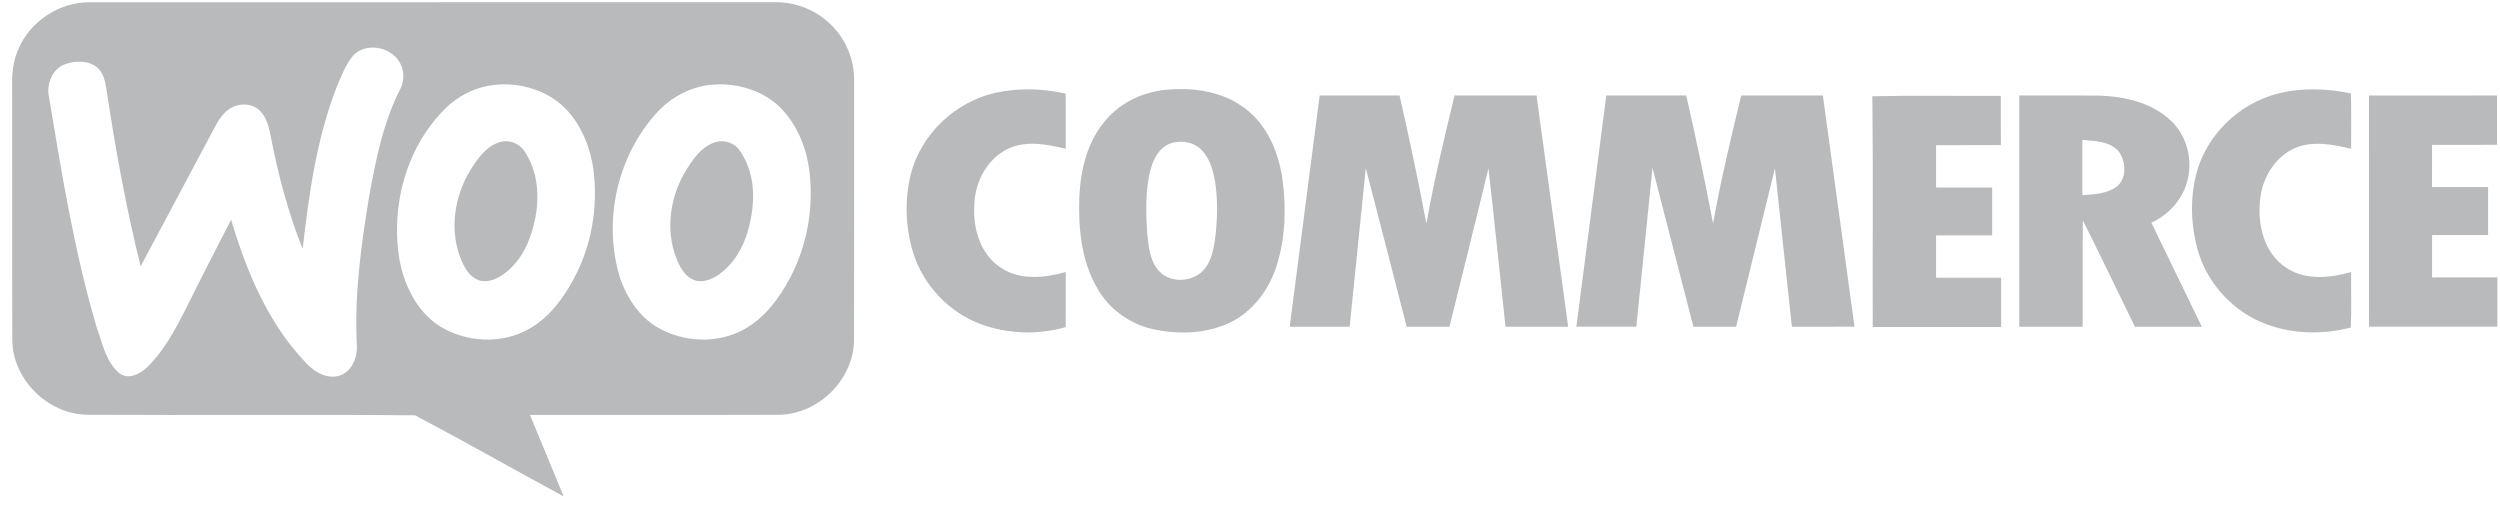 <svg width="117" height="24" viewBox="0 0 117 24" fill="none" xmlns="http://www.w3.org/2000/svg">
<g id="WooCommerce" clip-path="url(#clip0_860_23369)">
<path id="Exclude" fill-rule="evenodd" clip-rule="evenodd" d="M0.858 2.304C1.398 1.015 2.754 0.102 4.174 0.106C14.859 0.102 25.543 0.108 36.228 0.102C37.154 0.082 38.083 0.422 38.766 1.04C39.549 1.731 39.995 2.763 39.973 3.797C39.969 7.835 39.981 11.872 39.968 15.909C39.96 17.734 38.343 19.362 36.494 19.412C32.597 19.429 28.699 19.413 24.803 19.42C25.326 20.691 25.856 21.962 26.38 23.235C24.058 21.974 21.76 20.67 19.426 19.436C14.3 19.392 9.171 19.44 4.044 19.411C2.197 19.36 0.587 17.733 0.576 15.912C0.561 11.961 0.576 8.007 0.568 4.054C0.554 3.46 0.611 2.853 0.858 2.304ZM16.53 2.597C17.122 1.977 18.245 2.178 18.682 2.88C18.919 3.249 18.939 3.74 18.749 4.133C17.926 5.729 17.582 7.508 17.265 9.256C16.891 11.536 16.579 13.844 16.701 16.158C16.734 16.748 16.445 17.464 15.803 17.602C15.195 17.736 14.642 17.343 14.261 16.92C12.516 15.07 11.528 12.673 10.816 10.282C10.096 11.682 9.374 13.082 8.676 14.494C8.187 15.448 7.672 16.422 6.891 17.18C6.562 17.502 6.005 17.794 5.579 17.463C4.94 16.911 4.782 16.032 4.511 15.277C3.48 11.774 2.896 8.164 2.298 4.571C2.161 3.972 2.415 3.255 3.022 3.015C3.511 2.834 4.138 2.809 4.556 3.164C4.847 3.421 4.927 3.817 4.981 4.179C5.401 6.96 5.901 9.733 6.582 12.464C7.749 10.283 8.91 8.098 10.073 5.914C10.246 5.594 10.453 5.273 10.771 5.074C11.196 4.806 11.827 4.825 12.182 5.201C12.481 5.509 12.58 5.938 12.663 6.343C13.011 8.149 13.481 9.937 14.165 11.648C14.46 9.069 14.82 6.458 15.775 4.023C15.991 3.533 16.181 3.014 16.53 2.597ZM23.09 3.979C24.347 3.827 25.703 4.239 26.558 5.18C27.256 5.959 27.648 6.969 27.779 7.991C27.993 9.739 27.673 11.556 26.82 13.107C26.338 13.991 25.708 14.838 24.818 15.358C23.516 16.138 21.768 16.042 20.509 15.219C19.504 14.54 18.939 13.383 18.709 12.23C18.246 9.621 19.037 6.712 21.042 4.89C21.617 4.4 22.334 4.069 23.09 3.979ZM23.353 6.663C22.749 6.861 22.368 7.406 22.044 7.913C21.231 9.204 20.995 10.906 21.649 12.31C21.821 12.68 22.098 13.068 22.533 13.146C22.996 13.221 23.427 12.96 23.764 12.676C24.507 12.048 24.877 11.104 25.056 10.177C25.258 9.122 25.154 7.954 24.526 7.051C24.274 6.682 23.779 6.515 23.353 6.663ZM33.17 3.981C34.398 3.831 35.73 4.204 36.59 5.108C37.359 5.926 37.775 7.02 37.893 8.12C38.074 9.809 37.758 11.556 36.945 13.058C36.457 13.967 35.812 14.841 34.897 15.37C33.646 16.108 31.994 16.041 30.755 15.312C29.917 14.815 29.36 13.967 29.04 13.075C28.161 10.347 28.902 7.137 30.928 5.078C31.535 4.495 32.324 4.086 33.17 3.981ZM33.436 6.667C32.777 6.899 32.382 7.519 32.039 8.083C31.297 9.372 31.115 11.032 31.786 12.387C31.967 12.761 32.287 13.139 32.741 13.159C33.235 13.177 33.66 12.868 34.002 12.55C34.748 11.825 35.089 10.789 35.208 9.784C35.331 8.842 35.172 7.83 34.616 7.04C34.362 6.672 33.862 6.515 33.436 6.667Z" fill="#B8BABB"/>
<path id="Vector" fill-rule="evenodd" clip-rule="evenodd" d="M46.61 4.339C47.681 4.106 48.808 4.138 49.874 4.382C49.878 5.242 49.874 6.102 49.877 6.962C49.002 6.755 48.023 6.56 47.174 6.962C46.16 7.452 45.605 8.579 45.595 9.662C45.538 10.741 45.903 11.943 46.872 12.549C47.763 13.13 48.9 13.007 49.877 12.73C49.874 13.59 49.877 14.45 49.874 15.31C48.582 15.68 47.169 15.634 45.908 15.172C44.393 14.611 43.187 13.322 42.726 11.794C42.377 10.634 42.332 9.378 42.615 8.199C43.071 6.309 44.69 4.759 46.61 4.338V4.339ZM54.483 4.211C55.801 4.066 57.236 4.266 58.301 5.099C59.328 5.886 59.842 7.153 60.02 8.392C60.201 9.748 60.161 11.158 59.736 12.468C59.374 13.58 58.616 14.608 57.526 15.114C56.417 15.629 55.124 15.663 53.944 15.401C52.851 15.159 51.888 14.444 51.345 13.479C50.594 12.179 50.457 10.634 50.515 9.167C50.577 7.9 50.902 6.58 51.765 5.604C52.442 4.81 53.445 4.327 54.483 4.211ZM54.889 6.678C54.323 6.82 54.002 7.37 53.86 7.889C53.58 8.914 53.627 9.993 53.699 11.043C53.767 11.61 53.829 12.237 54.239 12.679C54.783 13.29 55.876 13.207 56.377 12.582C56.707 12.182 56.793 11.655 56.869 11.161C56.975 10.276 57.002 9.377 56.865 8.495C56.769 7.966 56.621 7.408 56.227 7.013C55.888 6.667 55.353 6.561 54.889 6.678ZM106.591 4.383C107.71 4.094 108.897 4.136 110.023 4.373C110.048 5.236 110.028 6.1 110.034 6.962C109.177 6.76 108.231 6.57 107.393 6.934C106.428 7.367 105.844 8.387 105.769 9.405C105.65 10.546 105.97 11.859 106.991 12.527C107.885 13.133 109.044 13.014 110.034 12.732C110.023 13.598 110.06 14.466 110.014 15.331C108.636 15.684 107.135 15.637 105.822 15.075C104.38 14.456 103.262 13.171 102.847 11.678C102.529 10.531 102.493 9.298 102.786 8.142C103.245 6.335 104.769 4.852 106.591 4.383ZM61.76 4.469C63.005 4.466 64.253 4.466 65.5 4.469C65.951 6.462 66.38 8.461 66.755 10.469C67.111 8.452 67.591 6.459 68.073 4.469C69.351 4.466 70.629 4.469 71.909 4.469C72.405 8.076 72.899 11.683 73.391 15.29C72.413 15.29 71.436 15.291 70.457 15.29C70.186 12.819 69.946 10.346 69.659 7.877C69.066 10.351 68.44 12.818 67.835 15.29C67.168 15.293 66.5 15.291 65.833 15.29C65.194 12.816 64.564 10.338 63.919 7.864C63.667 10.34 63.418 12.816 63.163 15.291C62.229 15.29 61.293 15.291 60.358 15.29C60.824 11.683 61.293 8.077 61.76 4.47V4.469ZM75.175 4.469C76.422 4.469 77.669 4.466 78.918 4.469C79.368 6.459 79.793 8.454 80.17 10.46C80.532 8.447 81.006 6.455 81.49 4.468H85.31C85.805 8.075 86.299 11.682 86.791 15.289C85.814 15.291 84.837 15.289 83.86 15.291C83.589 12.819 83.335 10.348 83.068 7.876C82.458 10.346 81.859 12.819 81.249 15.29C80.582 15.289 79.917 15.29 79.251 15.29C78.611 12.813 77.976 10.335 77.337 7.857C77.081 10.334 76.834 12.812 76.58 15.289C75.644 15.289 74.71 15.29 73.774 15.289C74.24 11.682 74.708 8.075 75.175 4.468V4.469ZM87.626 4.504C89.628 4.46 91.633 4.498 93.636 4.485C93.64 5.254 93.633 6.021 93.64 6.789C92.629 6.8 91.618 6.789 90.608 6.795C90.608 7.455 90.608 8.115 90.608 8.775C91.483 8.778 92.358 8.775 93.233 8.775C93.233 9.523 93.234 10.27 93.233 11.017C92.358 11.017 91.483 11.017 90.608 11.017C90.608 11.677 90.608 12.338 90.608 12.998C91.622 13.001 92.638 12.998 93.653 12.998C93.653 13.766 93.654 14.534 93.653 15.303C91.65 15.303 89.646 15.303 87.644 15.303C87.631 11.702 87.666 8.1 87.626 4.501V4.504ZM94.502 4.469C95.755 4.474 97.009 4.459 98.263 4.476C99.444 4.513 100.696 4.804 101.578 5.628C102.374 6.358 102.649 7.55 102.34 8.565C102.096 9.391 101.468 10.061 100.684 10.423C101.468 12.047 102.26 13.667 103.045 15.29C102.002 15.29 100.959 15.29 99.917 15.291C99.099 13.635 98.307 11.965 97.478 10.313C97.458 11.972 97.476 13.631 97.469 15.29C96.479 15.29 95.491 15.291 94.502 15.29C94.502 11.683 94.501 8.076 94.502 4.469ZM97.455 6.549C97.453 7.41 97.453 8.271 97.455 9.132C97.991 9.095 98.574 9.075 99.031 8.755C99.555 8.382 99.498 7.583 99.168 7.101C98.758 6.607 98.046 6.597 97.455 6.549ZM110.865 4.471C112.865 4.466 114.864 4.471 116.863 4.469C116.865 5.238 116.863 6.008 116.863 6.778C115.849 6.779 114.834 6.778 113.82 6.779C113.818 7.438 113.818 8.096 113.818 8.756C114.693 8.759 115.568 8.756 116.443 8.756C116.443 9.504 116.443 10.253 116.443 11.001C115.568 11.001 114.695 11.001 113.821 11.001C113.817 11.661 113.818 12.321 113.821 12.983C114.839 12.985 115.858 12.983 116.878 12.983C116.878 13.751 116.878 14.519 116.876 15.289C114.874 15.289 112.871 15.289 110.869 15.288C110.865 11.682 110.869 8.075 110.867 4.469L110.865 4.471Z" fill="#B8BABB"/>
</g>
<defs>
<clipPath id="clip0_860_23369">
<rect width="116.309" height="23.133" fill="white" transform="translate(0.566 0.102)"/>
</clipPath>
</defs>
</svg>
